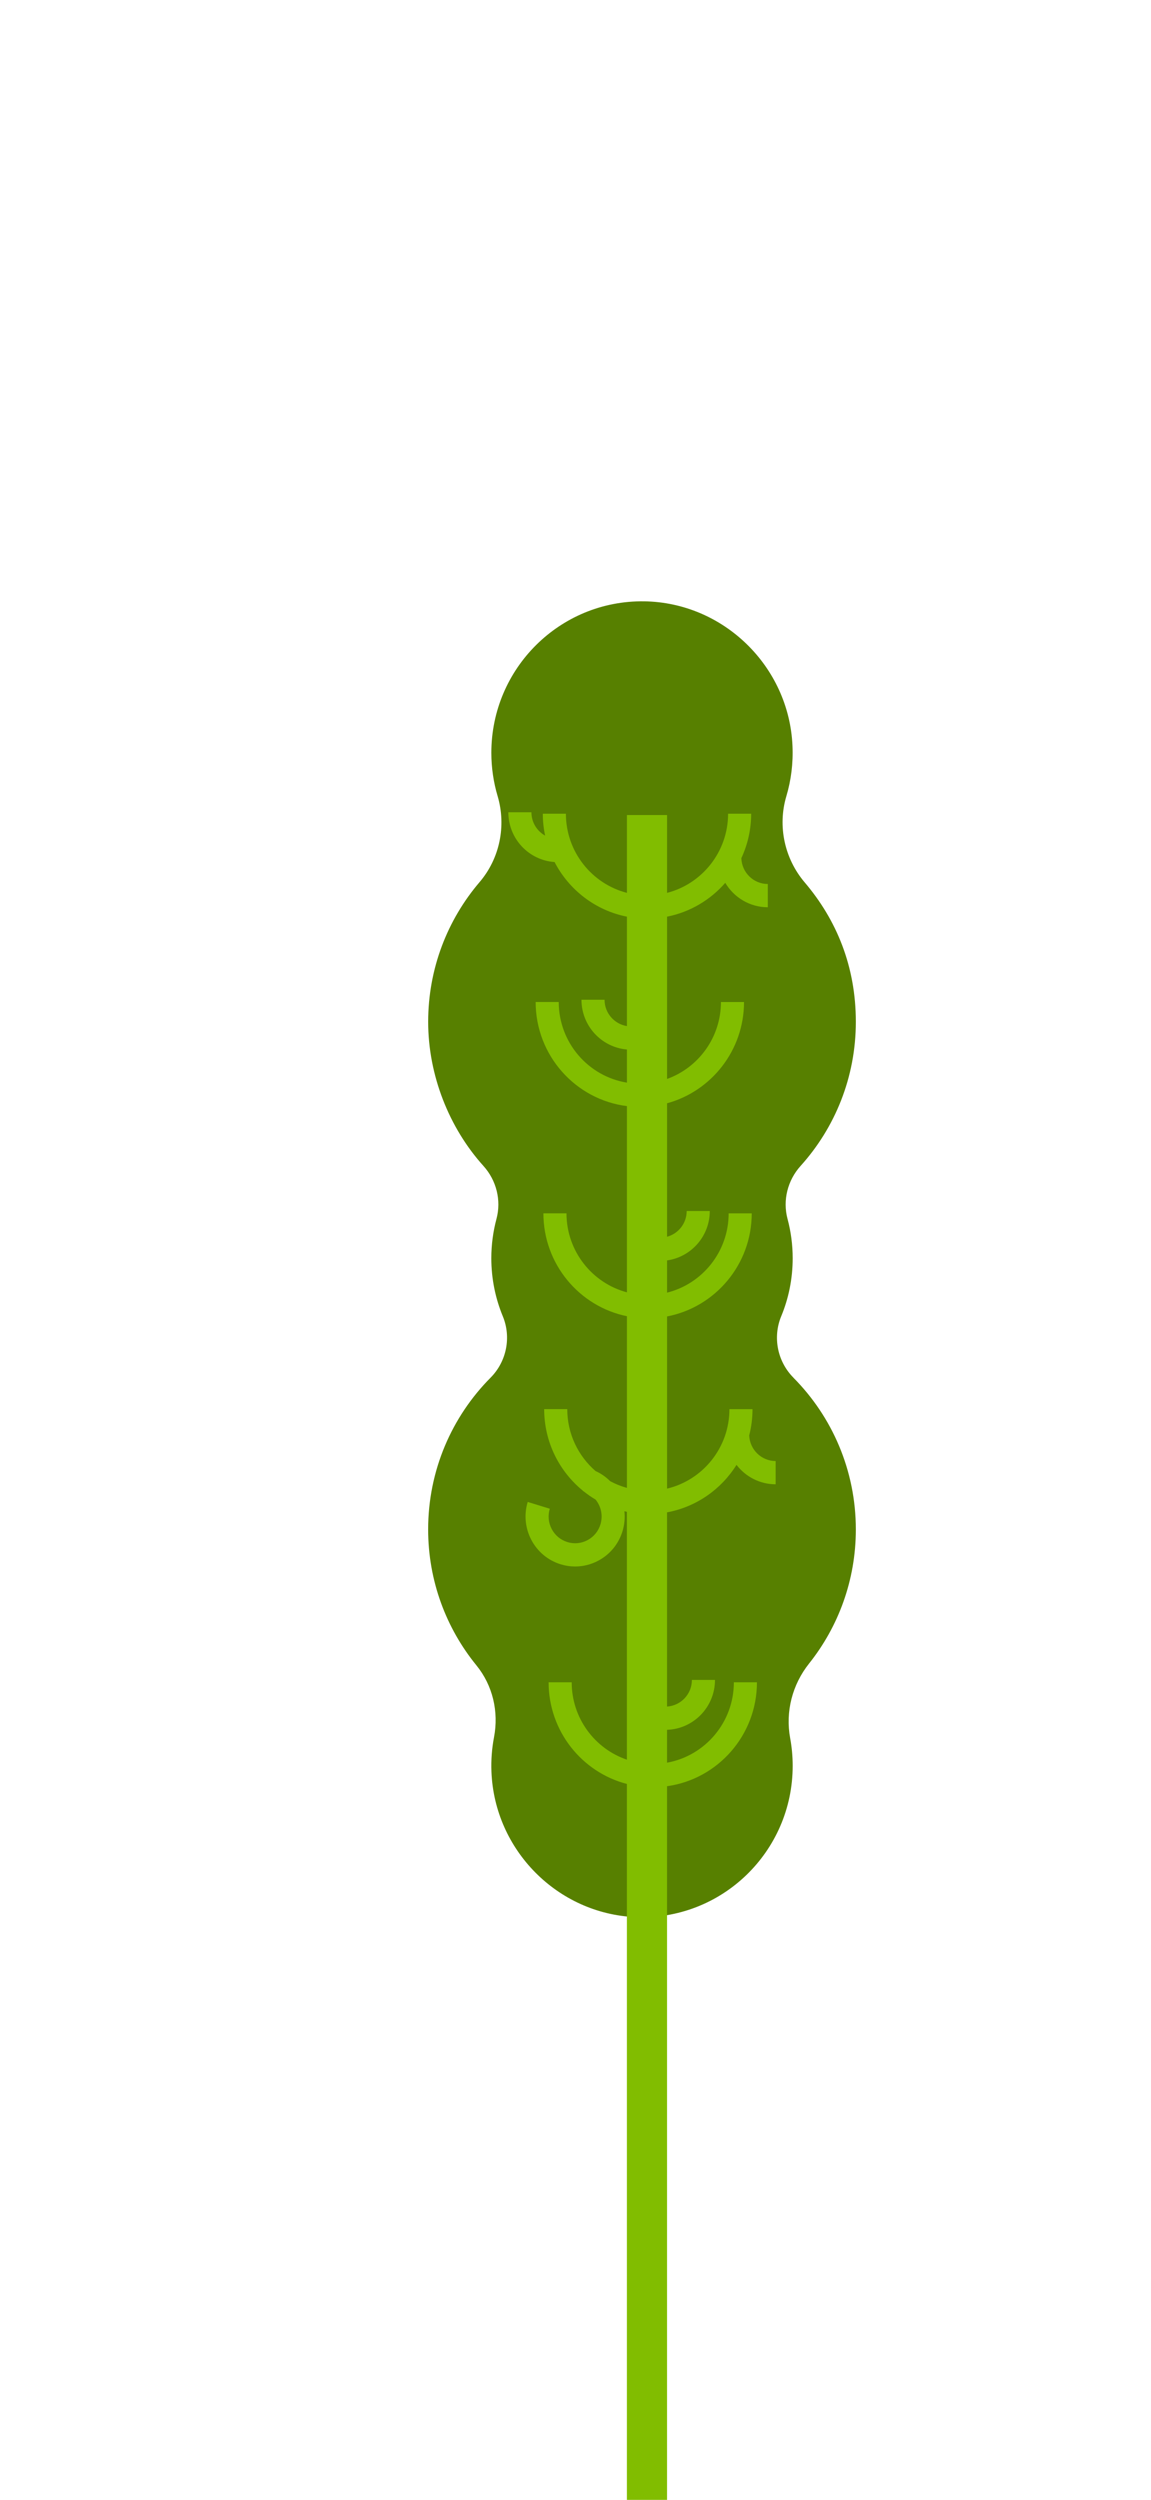 <?xml version="1.0" encoding="utf-8"?>
<svg xmlns="http://www.w3.org/2000/svg" fill="none" height="100%" overflow="visible" preserveAspectRatio="none" style="display: block;" viewBox="0 0 309 671" width="100%">
<g id="Layer_22">
<g id="Group 26087188">
<path d="M213.008 369.781C208.712 365.458 207.393 358.936 209.728 353.295C211.716 348.5 212.807 343.241 212.807 337.718C212.807 334.075 212.324 330.543 211.426 327.178C210.08 322.148 211.454 316.805 214.927 312.947C224.147 302.72 229.761 289.155 229.761 274.271C229.761 259.388 224.588 246.906 216.019 236.831C210.618 230.475 208.719 221.733 211.102 213.725C212.372 209.458 212.966 204.9 212.752 200.174C211.813 178.824 194.19 161.693 172.921 161.402C150.318 161.096 131.908 179.414 131.908 202.048C131.908 206.086 132.495 209.986 133.586 213.663C135.962 221.67 134.166 230.413 128.759 236.755C120.148 246.843 114.948 259.943 114.948 274.271C114.948 288.6 120.562 302.72 129.781 312.947C133.262 316.805 134.629 322.148 133.282 327.178C132.385 330.536 131.901 334.068 131.901 337.718C131.901 343.234 132.999 348.493 134.981 353.295C137.315 358.936 135.996 365.458 131.701 369.781C121.342 380.217 114.941 394.614 114.941 410.51C114.941 424.353 119.802 437.057 127.896 446.993C132.288 452.385 133.931 459.441 132.626 466.283C132.053 469.273 131.811 472.389 131.936 475.58C132.751 496.563 149.676 513.659 170.552 514.568C193.713 515.581 212.807 497.014 212.807 473.964C212.807 471.431 212.573 468.947 212.131 466.546C210.819 459.434 212.704 452.163 217.206 446.508C225.065 436.641 229.761 424.131 229.761 410.517C229.761 394.614 223.352 380.217 213.001 369.788L213.008 369.781Z" fill="#578000" id="Vector"/>
<path d="M197.737 393.201C200.175 396.357 203.97 398.396 208.232 398.396V392.154C204.41 392.154 201.298 389.102 201.132 385.294C201.711 383.04 202.021 380.674 202.021 378.233H195.823C195.823 388.582 188.668 397.273 179.082 399.562V353.345C192.008 350.869 201.814 339.411 201.814 325.677H195.616C195.616 335.949 188.565 344.592 179.082 346.957V338.308C185.549 337.399 190.548 331.808 190.548 325.046H184.35C184.35 328.354 182.112 331.136 179.082 331.954V296.135C190.968 292.889 199.741 281.937 199.741 268.952H193.544C193.544 278.462 187.504 286.57 179.082 289.601V246.042C185.259 244.821 190.706 241.554 194.707 236.962C197.035 240.881 201.277 243.517 206.125 243.517V237.274C202.275 237.274 199.142 234.181 199.025 230.338C200.712 226.71 201.663 222.674 201.663 218.408H195.465C195.465 228.625 188.489 237.233 179.082 239.653V218.762H168.305V239.653C158.899 237.233 151.923 228.625 151.923 218.408H145.725C145.725 220.426 145.938 222.389 146.345 224.29C144.155 223.069 142.667 220.718 142.667 218.019H136.47C136.47 225.108 141.958 230.914 148.879 231.379C152.749 238.856 159.849 244.377 168.305 246.042V275.41C164.91 274.869 162.3 271.907 162.3 268.342H156.103C156.103 275.354 161.481 281.118 168.305 281.694V290.593C157.941 288.915 150.001 279.849 150.001 268.945H143.804C143.804 283.296 154.512 295.164 168.305 296.891V346.874C158.981 344.398 152.081 335.831 152.081 325.67H145.883C145.883 339.293 155.531 350.682 168.305 353.283V399.367C166.721 398.93 165.206 398.32 163.788 397.55C162.679 396.433 161.364 395.511 159.876 394.838C155.235 390.815 152.288 384.864 152.288 378.226H146.09C146.09 387.063 150.153 394.963 156.495 400.13L156.475 400.2C156.543 400.221 156.598 400.248 156.667 400.269C157.686 401.088 158.761 401.837 159.89 402.503C161.35 404.299 161.922 406.768 161.205 409.148C160.648 410.979 159.422 412.484 157.742 413.379C156.061 414.28 154.14 414.468 152.322 413.906C150.504 413.344 149.01 412.109 148.121 410.417C147.226 408.724 147.04 406.789 147.598 404.958L141.669 403.134C139.527 410.202 143.494 417.714 150.511 419.871C151.799 420.266 153.114 420.461 154.415 420.461C156.564 420.461 158.699 419.933 160.648 418.886C163.788 417.207 166.088 414.391 167.128 410.965C167.665 409.182 167.816 407.379 167.63 405.638C167.851 405.693 168.078 405.749 168.298 405.79V472.316C159.69 469.389 153.479 461.183 153.479 451.542H147.281C147.281 464.658 156.233 475.715 168.298 478.829V670.991H179.075V479.439C192.69 477.553 203.212 465.768 203.212 451.542H197.014C197.014 462.314 189.26 471.289 179.075 473.121V464.298C186.21 464.062 191.946 458.152 191.946 450.911H185.748C185.748 454.712 182.794 457.819 179.075 458.055V405.929C186.919 404.486 193.626 399.749 197.724 393.187L197.737 393.201Z" fill="#81BD00" id="Vector_2"/>
</g>
</g>
</svg>